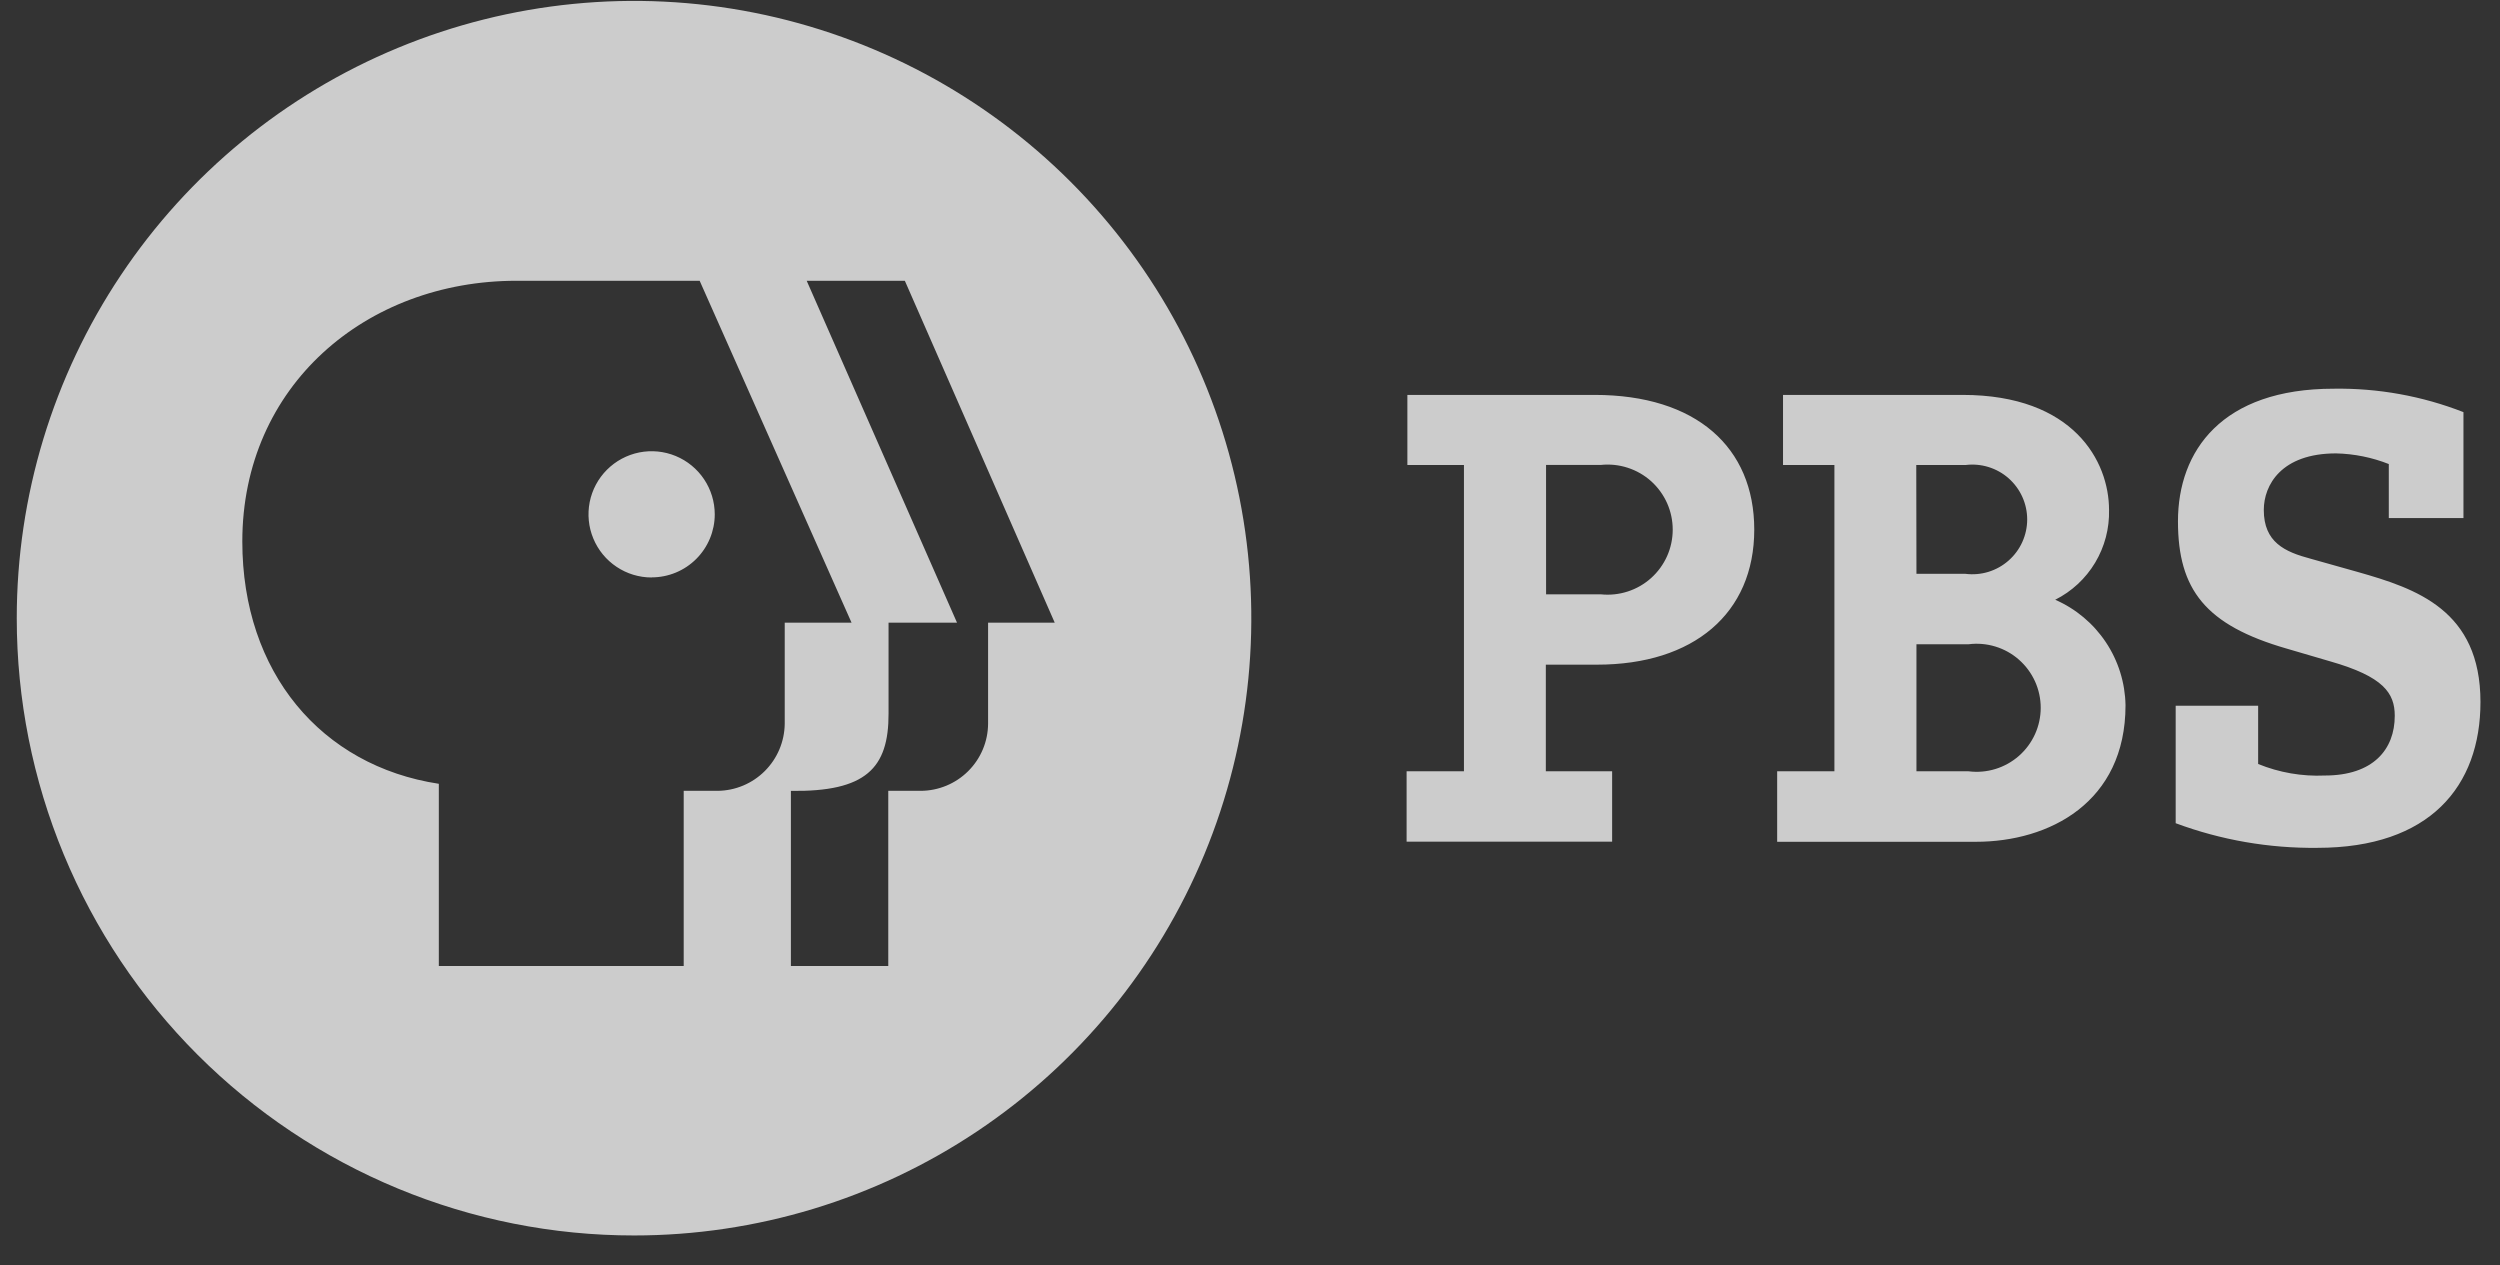 <svg xmlns="http://www.w3.org/2000/svg" fill="none" viewBox="0 0 81 41" height="41" width="81">
<rect x="0" y="0" width="81" height="41" fill="#333333" stroke="none"/>
<g clip-path="url(#clip0_440_1081)" opacity="0.75">
<path fill="white" d="M0.543 20.033C0.542 16.077 1.715 12.21 3.912 8.921C6.109 5.631 9.232 3.067 12.887 1.553C16.541 0.039 20.563 -0.358 24.442 0.413C28.322 1.184 31.886 3.089 34.684 5.886C37.481 8.683 39.386 12.246 40.158 16.126C40.93 20.006 40.535 24.027 39.021 27.682C37.507 31.337 34.944 34.461 31.655 36.658C28.366 38.856 24.499 40.029 20.543 40.029C17.917 40.03 15.316 39.513 12.89 38.508C10.463 37.503 8.259 36.031 6.401 34.174C4.544 32.317 3.071 30.112 2.066 27.686C1.061 25.26 0.543 22.659 0.543 20.033ZM32.011 20.174H34.173L29.317 9.097H26.137L31.007 20.174H28.789V23.116C28.796 24.897 28.048 25.657 25.625 25.625V31.298H28.78V25.623H29.824C30.402 25.623 30.958 25.394 31.368 24.986C31.779 24.578 32.011 24.025 32.014 23.446V20.174H32.011ZM16.731 9.097C11.862 9.097 7.851 12.498 7.851 17.544C7.851 21.787 10.409 24.814 14.218 25.395V31.298H22.152V25.623H23.253C23.827 25.617 24.375 25.386 24.78 24.981C25.186 24.576 25.417 24.029 25.425 23.455V20.174H27.59L22.669 9.097H16.731ZM21.114 18.707C21.656 18.707 22.176 18.492 22.559 18.109C22.942 17.726 23.158 17.206 23.158 16.664C23.157 16.259 23.037 15.864 22.812 15.528C22.587 15.192 22.268 14.93 21.894 14.775C21.52 14.62 21.109 14.58 20.712 14.659C20.315 14.739 19.951 14.934 19.665 15.22C19.379 15.506 19.185 15.871 19.106 16.267C19.028 16.664 19.068 17.076 19.224 17.449C19.379 17.823 19.641 18.142 19.978 18.366C20.314 18.591 20.71 18.711 21.114 18.71M47.436 15.067H45.599V12.795H51.666C54.954 12.795 56.838 14.49 56.838 17.16C56.838 19.878 54.868 21.535 51.748 21.535C51.489 21.535 50.085 21.535 50.085 21.535V24.989H52.233V27.27H45.574V24.988H47.432V15.065L47.436 15.067ZM50.093 19.256H51.865C52.159 19.287 52.456 19.256 52.737 19.165C53.019 19.074 53.278 18.925 53.498 18.727C53.717 18.53 53.893 18.288 54.014 18.018C54.134 17.748 54.196 17.456 54.196 17.16C54.196 16.864 54.134 16.572 54.014 16.302C53.893 16.032 53.717 15.79 53.498 15.592C53.278 15.395 53.019 15.246 52.737 15.155C52.456 15.064 52.159 15.033 51.865 15.064H50.092L50.093 19.256ZM59.435 15.067H57.77V12.795H63.587C67.189 12.795 68.333 14.95 68.333 16.521C68.348 17.121 68.192 17.714 67.883 18.23C67.575 18.745 67.126 19.162 66.589 19.432C67.256 19.724 67.825 20.201 68.229 20.807C68.633 21.412 68.854 22.121 68.867 22.849C68.867 26.003 66.393 27.274 64.02 27.274H57.58V24.988H59.435V15.065V15.067ZM62.093 24.99H63.782C64.074 25.027 64.371 25.002 64.653 24.915C64.934 24.829 65.194 24.683 65.415 24.489C65.636 24.294 65.813 24.055 65.935 23.786C66.056 23.518 66.119 23.227 66.119 22.932C66.119 22.637 66.056 22.346 65.935 22.078C65.813 21.809 65.636 21.57 65.415 21.375C65.194 21.18 64.934 21.035 64.653 20.949C64.371 20.862 64.074 20.837 63.782 20.874H62.093V24.99ZM62.093 18.592H63.679C63.93 18.623 64.184 18.602 64.425 18.528C64.666 18.454 64.889 18.329 65.078 18.162C65.267 17.996 65.419 17.791 65.523 17.561C65.627 17.331 65.681 17.081 65.681 16.829C65.681 16.577 65.627 16.328 65.523 16.098C65.419 15.868 65.267 15.663 65.078 15.496C64.889 15.329 64.666 15.205 64.425 15.131C64.184 15.057 63.93 15.035 63.679 15.067H62.087L62.093 18.592ZM77.405 15.038C76.858 14.821 76.276 14.703 75.688 14.69C73.912 14.69 73.347 15.718 73.347 16.523C73.347 17.567 74.024 17.88 74.866 18.103L76.398 18.534C78.285 19.07 80.367 19.767 80.367 22.745C80.367 25.478 78.723 27.47 75.083 27.47C73.517 27.488 71.96 27.218 70.492 26.672V22.866H73.164V24.753C73.848 25.032 74.584 25.16 75.322 25.127C76.893 25.127 77.59 24.28 77.59 23.192C77.59 22.454 77.222 21.921 75.502 21.429L74.093 21.016C71.46 20.257 70.566 19.107 70.566 16.891C70.566 14.605 71.989 12.594 75.611 12.594C77.048 12.572 78.477 12.83 79.816 13.353V16.786H77.397V15.036L77.405 15.038Z"></path>
</g>
<defs>
<clipPath id="clip0_440_1081">
<rect transform="translate(0.543 0.029)" fill="white" height="40" width="79.824"></rect>
</clipPath>
</defs>
</svg>
